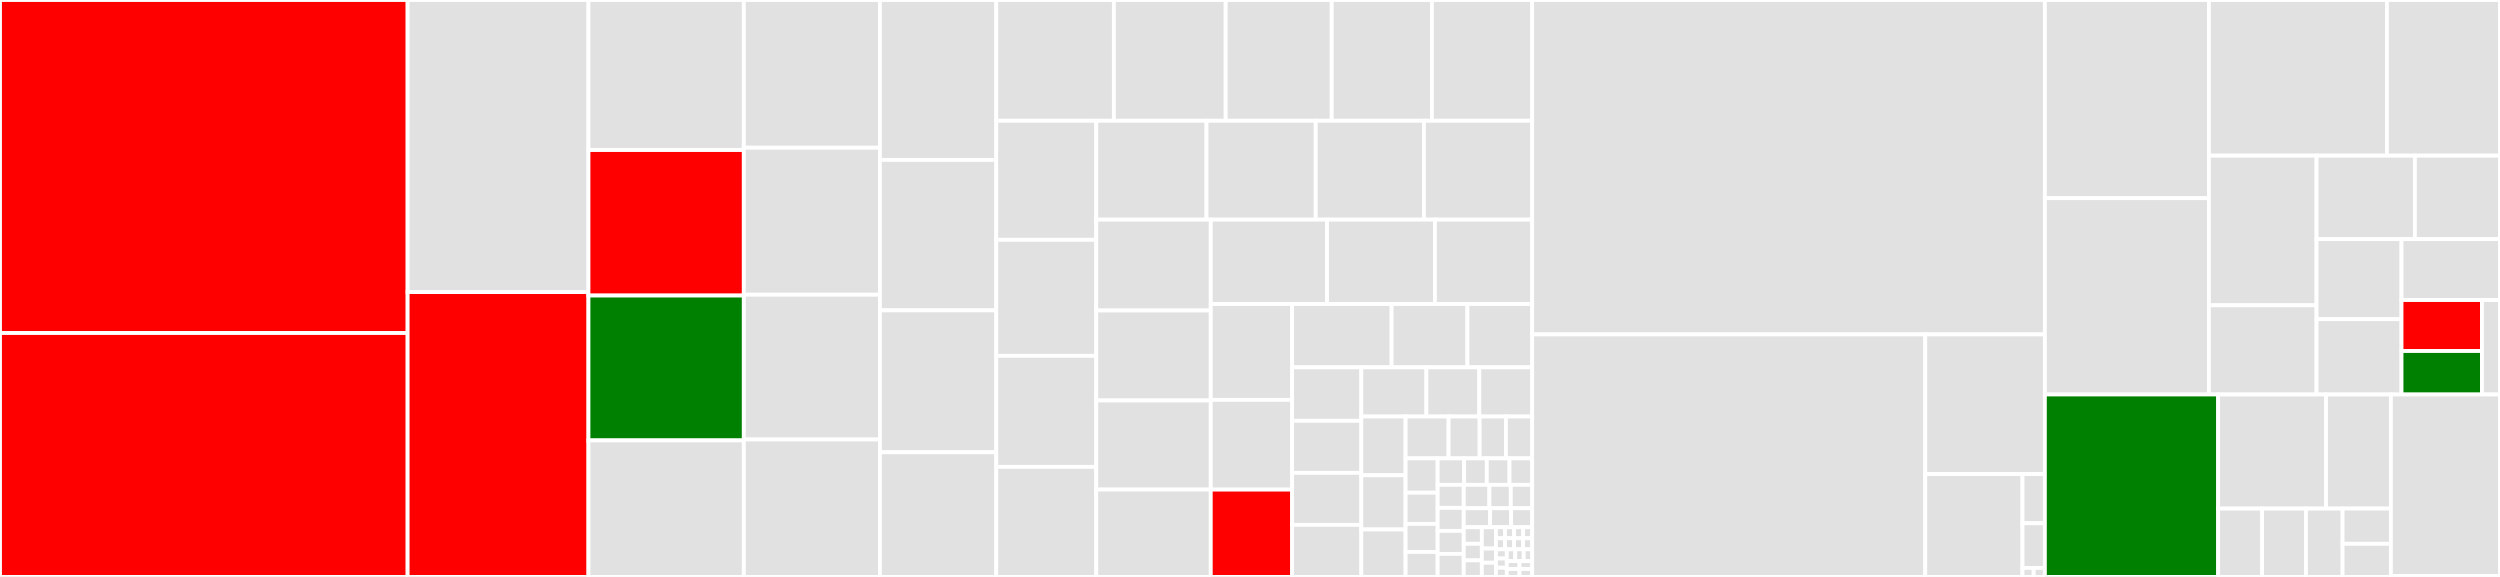 <svg baseProfile="full" width="650" height="150" viewBox="0 0 650 150" version="1.1"
xmlns="http://www.w3.org/2000/svg" xmlns:ev="http://www.w3.org/2001/xml-events"
xmlns:xlink="http://www.w3.org/1999/xlink">

<rect x="0" y="0" width="650" height="150" fill="#333333" stroke="none"/>

<style>rect.s{mask:url(#mask);}</style>
<defs>
  <pattern id="white" width="4" height="4" patternUnits="userSpaceOnUse" patternTransform="rotate(45)">
    <rect width="2" height="2" transform="translate(0,0)" fill="white"></rect>
  </pattern>
  <mask id="mask">
    <rect x="0" y="0" width="100%" height="100%" fill="url(#white)"></rect>
  </mask>
</defs>

<rect x="0" y="0" width="105.982" height="86.58" fill="red" stroke="white" stroke-width="1" class=" tooltipped" data-content="libnnp/Atom.cpp"><title>libnnp/Atom.cpp</title></rect>
<rect x="0" y="86.58" width="105.982" height="63.42" fill="red" stroke="white" stroke-width="1" class=" tooltipped" data-content="libnnp/Mode.cpp"><title>libnnp/Mode.cpp</title></rect>
<rect x="105.982" y="0" width="47.018" height="75.935" fill="#e1e1e1" stroke="white" stroke-width="1" class=" tooltipped" data-content="libnnp/NeuralNetwork.cpp"><title>libnnp/NeuralNetwork.cpp</title></rect>
<rect x="105.982" y="75.935" width="47.018" height="74.065" fill="red" stroke="white" stroke-width="1" class=" tooltipped" data-content="libnnp/Structure.cpp"><title>libnnp/Structure.cpp</title></rect>
<rect x="153" y="0" width="40.391" height="39.007" fill="#e1e1e1" stroke="white" stroke-width="1" class=" tooltipped" data-content="libnnp/Element.cpp"><title>libnnp/Element.cpp</title></rect>
<rect x="153" y="39.007" width="40.391" height="37.835" fill="red" stroke="white" stroke-width="1" class=" tooltipped" data-content="libnnp/Prediction.cpp"><title>libnnp/Prediction.cpp</title></rect>
<rect x="153" y="76.842" width="40.391" height="37.667" fill="green" stroke="white" stroke-width="1" class=" tooltipped" data-content="libnnp/Settings.cpp"><title>libnnp/Settings.cpp</title></rect>
<rect x="153" y="114.509" width="40.391" height="35.491" fill="#e1e1e1" stroke="white" stroke-width="1" class=" tooltipped" data-content="libnnp/SymGrpExpAngnWeighted.cpp"><title>libnnp/SymGrpExpAngnWeighted.cpp</title></rect>
<rect x="193.391" y="0" width="35.387" height="38.408" fill="#e1e1e1" stroke="white" stroke-width="1" class=" tooltipped" data-content="libnnp/SymGrpExpAngn.cpp"><title>libnnp/SymGrpExpAngn.cpp</title></rect>
<rect x="193.391" y="38.408" width="35.387" height="38.217" fill="#e1e1e1" stroke="white" stroke-width="1" class=" tooltipped" data-content="libnnp/SymFncExpAngnWeighted.cpp"><title>libnnp/SymFncExpAngnWeighted.cpp</title></rect>
<rect x="193.391" y="76.624" width="35.387" height="37.643" fill="#e1e1e1" stroke="white" stroke-width="1" class=" tooltipped" data-content="libnnp/SymGrpCompAngn.cpp"><title>libnnp/SymGrpCompAngn.cpp</title></rect>
<rect x="193.391" y="114.268" width="35.387" height="35.732" fill="#e1e1e1" stroke="white" stroke-width="1" class=" tooltipped" data-content="libnnp/SymGrpCompAngnWeighted.cpp"><title>libnnp/SymGrpCompAngnWeighted.cpp</title></rect>
<rect x="228.778" y="0" width="30.248" height="41.58" fill="#e1e1e1" stroke="white" stroke-width="1" class=" tooltipped" data-content="libnnp/SymGrpExpAngw.cpp"><title>libnnp/SymGrpExpAngw.cpp</title></rect>
<rect x="228.778" y="41.58" width="30.248" height="39.121" fill="#e1e1e1" stroke="white" stroke-width="1" class=" tooltipped" data-content="libnnp/SymGrpCompAngw.cpp"><title>libnnp/SymGrpCompAngw.cpp</title></rect>
<rect x="228.778" y="80.7" width="30.248" height="36.885" fill="#e1e1e1" stroke="white" stroke-width="1" class=" tooltipped" data-content="libnnp/SymGrpCompAngwWeighted.cpp"><title>libnnp/SymGrpCompAngwWeighted.cpp</title></rect>
<rect x="228.778" y="117.586" width="30.248" height="32.414" fill="#e1e1e1" stroke="white" stroke-width="1" class=" tooltipped" data-content="libnnp/utility.cpp"><title>libnnp/utility.cpp</title></rect>
<rect x="259.026" y="0" width="30.582" height="31.398" fill="#e1e1e1" stroke="white" stroke-width="1" class=" tooltipped" data-content="libnnp/SymFnc.cpp"><title>libnnp/SymFnc.cpp</title></rect>
<rect x="289.608" y="0" width="29.074" height="31.398" fill="#e1e1e1" stroke="white" stroke-width="1" class=" tooltipped" data-content="libnnp/SymFncExpRad.cpp"><title>libnnp/SymFncExpRad.cpp</title></rect>
<rect x="318.682" y="0" width="27.567" height="31.398" fill="#e1e1e1" stroke="white" stroke-width="1" class=" tooltipped" data-content="libnnp/SymGrpExpRad.cpp"><title>libnnp/SymGrpExpRad.cpp</title></rect>
<rect x="346.249" y="0" width="26.059" height="31.398" fill="#e1e1e1" stroke="white" stroke-width="1" class=" tooltipped" data-content="libnnp/SymFncExpAngn.cpp"><title>libnnp/SymFncExpAngn.cpp</title></rect>
<rect x="372.308" y="0" width="26.059" height="31.398" fill="#e1e1e1" stroke="white" stroke-width="1" class=" tooltipped" data-content="libnnp/SymFncExpRadWeighted.cpp"><title>libnnp/SymFncExpRadWeighted.cpp</title></rect>
<rect x="259.026" y="31.398" width="25.998" height="30.951" fill="#e1e1e1" stroke="white" stroke-width="1" class=" tooltipped" data-content="libnnp/SymFncCompRad.cpp"><title>libnnp/SymFncCompRad.cpp</title></rect>
<rect x="259.026" y="62.349" width="25.998" height="30.171" fill="#e1e1e1" stroke="white" stroke-width="1" class=" tooltipped" data-content="libnnp/SymGrpExpRadWeighted.cpp"><title>libnnp/SymGrpExpRadWeighted.cpp</title></rect>
<rect x="259.026" y="92.519" width="25.998" height="28.87" fill="#e1e1e1" stroke="white" stroke-width="1" class=" tooltipped" data-content="libnnp/SymFncCompAngn.cpp"><title>libnnp/SymFncCompAngn.cpp</title></rect>
<rect x="259.026" y="121.39" width="25.998" height="28.61" fill="#e1e1e1" stroke="white" stroke-width="1" class=" tooltipped" data-content="libnnp/SymFncExpAngw.cpp"><title>libnnp/SymFncExpAngw.cpp</title></rect>
<rect x="285.024" y="31.398" width="28.664" height="25.713" fill="#e1e1e1" stroke="white" stroke-width="1" class=" tooltipped" data-content="libnnp/SymFncBaseCompAng.cpp"><title>libnnp/SymFncBaseCompAng.cpp</title></rect>
<rect x="313.689" y="31.398" width="28.401" height="25.713" fill="#e1e1e1" stroke="white" stroke-width="1" class=" tooltipped" data-content="libnnp/SymGrpCompRad.cpp"><title>libnnp/SymGrpCompRad.cpp</title></rect>
<rect x="342.09" y="31.398" width="28.138" height="25.713" fill="#e1e1e1" stroke="white" stroke-width="1" class=" tooltipped" data-content="libnnp/SymFncBaseExpAng.cpp"><title>libnnp/SymFncBaseExpAng.cpp</title></rect>
<rect x="370.228" y="31.398" width="28.138" height="25.713" fill="#e1e1e1" stroke="white" stroke-width="1" class=" tooltipped" data-content="libnnp/SymFncCompAngnWeighted.cpp"><title>libnnp/SymFncCompAngnWeighted.cpp</title></rect>
<rect x="285.024" y="57.111" width="29.773" height="23.62" fill="#e1e1e1" stroke="white" stroke-width="1" class=" tooltipped" data-content="libnnp/CutoffFunction.cpp"><title>libnnp/CutoffFunction.cpp</title></rect>
<rect x="285.024" y="80.73" width="29.773" height="23.393" fill="#e1e1e1" stroke="white" stroke-width="1" class=" tooltipped" data-content="libnnp/SymFncCompRadWeighted.cpp"><title>libnnp/SymFncCompRadWeighted.cpp</title></rect>
<rect x="285.024" y="104.123" width="29.773" height="23.166" fill="#e1e1e1" stroke="white" stroke-width="1" class=" tooltipped" data-content="libnnp/SymFncCompAngw.cpp"><title>libnnp/SymFncCompAngw.cpp</title></rect>
<rect x="285.024" y="127.289" width="29.773" height="22.711" fill="#e1e1e1" stroke="white" stroke-width="1" class=" tooltipped" data-content="libnnp/SymGrpCompRadWeighted.cpp"><title>libnnp/SymGrpCompRadWeighted.cpp</title></rect>
<rect x="314.798" y="57.111" width="30.221" height="21.928" fill="#e1e1e1" stroke="white" stroke-width="1" class=" tooltipped" data-content="libnnp/SymFncCompAngwWeighted.cpp"><title>libnnp/SymFncCompAngwWeighted.cpp</title></rect>
<rect x="345.018" y="57.111" width="28.062" height="21.928" fill="#e1e1e1" stroke="white" stroke-width="1" class=" tooltipped" data-content="libnnp/SymFncBaseCompAngWeighted.cpp"><title>libnnp/SymFncBaseCompAngWeighted.cpp</title></rect>
<rect x="373.08" y="57.111" width="25.287" height="21.928" fill="#e1e1e1" stroke="white" stroke-width="1" class=" tooltipped" data-content="libnnp/SymGrp.cpp"><title>libnnp/SymGrp.cpp</title></rect>
<rect x="314.798" y="79.038" width="21.154" height="24.932" fill="#e1e1e1" stroke="white" stroke-width="1" class=" tooltipped" data-content="libnnp/SymFncStatistics.cpp"><title>libnnp/SymFncStatistics.cpp</title></rect>
<rect x="314.798" y="103.971" width="21.154" height="23.334" fill="#e1e1e1" stroke="white" stroke-width="1" class=" tooltipped" data-content="libnnp/CoreFunction.h"><title>libnnp/CoreFunction.h</title></rect>
<rect x="314.798" y="127.305" width="21.154" height="22.695" fill="red" stroke="white" stroke-width="1" class=" tooltipped" data-content="libnnp/Vec3D.h"><title>libnnp/Vec3D.h</title></rect>
<rect x="335.952" y="79.038" width="25.869" height="16.467" fill="#e1e1e1" stroke="white" stroke-width="1" class=" tooltipped" data-content="libnnp/ElementMap.cpp"><title>libnnp/ElementMap.cpp</title></rect>
<rect x="361.821" y="79.038" width="19.71" height="16.467" fill="#e1e1e1" stroke="white" stroke-width="1" class=" tooltipped" data-content="libnnp/SetupAnalysis.cpp"><title>libnnp/SetupAnalysis.cpp</title></rect>
<rect x="381.531" y="79.038" width="16.836" height="16.467" fill="#e1e1e1" stroke="white" stroke-width="1" class=" tooltipped" data-content="libnnp/Stopwatch.cpp"><title>libnnp/Stopwatch.cpp</title></rect>
<rect x="335.952" y="95.506" width="17.992" height="13.905" fill="#e1e1e1" stroke="white" stroke-width="1" class=" tooltipped" data-content="libnnp/SymGrpBaseExpAng.cpp"><title>libnnp/SymGrpBaseExpAng.cpp</title></rect>
<rect x="335.952" y="109.411" width="17.992" height="13.53" fill="#e1e1e1" stroke="white" stroke-width="1" class=" tooltipped" data-content="libnnp/Log.cpp"><title>libnnp/Log.cpp</title></rect>
<rect x="335.952" y="122.941" width="17.992" height="13.53" fill="#e1e1e1" stroke="white" stroke-width="1" class=" tooltipped" data-content="libnnp/SymFncBaseComp.cpp"><title>libnnp/SymFncBaseComp.cpp</title></rect>
<rect x="335.952" y="136.47" width="17.992" height="13.53" fill="#e1e1e1" stroke="white" stroke-width="1" class=" tooltipped" data-content="libnnp/SymGrpBaseCompAng.cpp"><title>libnnp/SymGrpBaseCompAng.cpp</title></rect>
<rect x="353.944" y="95.506" width="16.923" height="12.786" fill="#e1e1e1" stroke="white" stroke-width="1" class=" tooltipped" data-content="libnnp/SymGrpBaseCompAngWeighted.cpp"><title>libnnp/SymGrpBaseCompAngWeighted.cpp</title></rect>
<rect x="370.867" y="95.506" width="13.75" height="12.786" fill="#e1e1e1" stroke="white" stroke-width="1" class=" tooltipped" data-content="libnnp/Element.h"><title>libnnp/Element.h</title></rect>
<rect x="384.617" y="95.506" width="13.75" height="12.786" fill="#e1e1e1" stroke="white" stroke-width="1" class=" tooltipped" data-content="libnnp/CoreFunction.cpp"><title>libnnp/CoreFunction.cpp</title></rect>
<rect x="353.944" y="108.292" width="11.511" height="15.273" fill="#e1e1e1" stroke="white" stroke-width="1" class=" tooltipped" data-content="libnnp/CompactFunction.cpp"><title>libnnp/CompactFunction.cpp</title></rect>
<rect x="353.944" y="123.565" width="11.511" height="14.098" fill="#e1e1e1" stroke="white" stroke-width="1" class=" tooltipped" data-content="libnnp/SymFnc.h"><title>libnnp/SymFnc.h</title></rect>
<rect x="353.944" y="137.664" width="11.511" height="12.336" fill="#e1e1e1" stroke="white" stroke-width="1" class=" tooltipped" data-content="libnnp/SymFncBaseCutoff.cpp"><title>libnnp/SymFncBaseCutoff.cpp</title></rect>
<rect x="365.455" y="108.292" width="11.177" height="10.889" fill="#e1e1e1" stroke="white" stroke-width="1" class=" tooltipped" data-content="libnnp/CutoffFunction.h"><title>libnnp/CutoffFunction.h</title></rect>
<rect x="376.633" y="108.292" width="8.073" height="10.889" fill="#e1e1e1" stroke="white" stroke-width="1" class=" tooltipped" data-content="libnnp/CompactFunction.h"><title>libnnp/CompactFunction.h</title></rect>
<rect x="384.705" y="108.292" width="6.831" height="10.889" fill="#e1e1e1" stroke="white" stroke-width="1" class=" tooltipped" data-content="libnnp/ElementMap.h"><title>libnnp/ElementMap.h</title></rect>
<rect x="391.536" y="108.292" width="6.831" height="10.889" fill="#e1e1e1" stroke="white" stroke-width="1" class=" tooltipped" data-content="libnnp/SymFncBaseCompAng.h"><title>libnnp/SymFncBaseCompAng.h</title></rect>
<rect x="365.455" y="119.181" width="8.338" height="8.921" fill="#e1e1e1" stroke="white" stroke-width="1" class=" tooltipped" data-content="libnnp/SymFncBaseCompAngWeighted.h"><title>libnnp/SymFncBaseCompAngWeighted.h</title></rect>
<rect x="365.455" y="128.103" width="8.338" height="8.11" fill="#e1e1e1" stroke="white" stroke-width="1" class=" tooltipped" data-content="libnnp/utility.h"><title>libnnp/utility.h</title></rect>
<rect x="365.455" y="136.213" width="8.338" height="7.299" fill="#e1e1e1" stroke="white" stroke-width="1" class=" tooltipped" data-content="libnnp/SymFncBaseExpAng.h"><title>libnnp/SymFncBaseExpAng.h</title></rect>
<rect x="365.455" y="143.512" width="8.338" height="6.488" fill="#e1e1e1" stroke="white" stroke-width="1" class=" tooltipped" data-content="libnnp/SymFncExpAngnWeighted.h"><title>libnnp/SymFncExpAngnWeighted.h</title></rect>
<rect x="373.793" y="119.181" width="6.881" height="6.879" fill="#e1e1e1" stroke="white" stroke-width="1" class=" tooltipped" data-content="libnnp/SymGrpBaseComp.cpp"><title>libnnp/SymGrpBaseComp.cpp</title></rect>
<rect x="380.674" y="119.181" width="5.898" height="6.879" fill="#e1e1e1" stroke="white" stroke-width="1" class=" tooltipped" data-content="libnnp/Atom.h"><title>libnnp/Atom.h</title></rect>
<rect x="386.571" y="119.181" width="5.898" height="6.879" fill="#e1e1e1" stroke="white" stroke-width="1" class=" tooltipped" data-content="libnnp/SymGrp.h"><title>libnnp/SymGrp.h</title></rect>
<rect x="392.469" y="119.181" width="5.898" height="6.879" fill="#e1e1e1" stroke="white" stroke-width="1" class=" tooltipped" data-content="libnnp/SymGrpExpAngn.h"><title>libnnp/SymGrpExpAngn.h</title></rect>
<rect x="373.793" y="126.061" width="6.779" height="5.985" fill="#e1e1e1" stroke="white" stroke-width="1" class=" tooltipped" data-content="libnnp/SymGrpExpAngw.h"><title>libnnp/SymGrpExpAngw.h</title></rect>
<rect x="373.793" y="132.045" width="6.779" height="5.985" fill="#e1e1e1" stroke="white" stroke-width="1" class=" tooltipped" data-content="libnnp/SymGrpCompAngn.h"><title>libnnp/SymGrpCompAngn.h</title></rect>
<rect x="373.793" y="138.03" width="6.779" height="5.985" fill="#e1e1e1" stroke="white" stroke-width="1" class=" tooltipped" data-content="libnnp/SymGrpCompAngw.h"><title>libnnp/SymGrpCompAngw.h</title></rect>
<rect x="373.793" y="144.015" width="6.779" height="5.985" fill="#e1e1e1" stroke="white" stroke-width="1" class=" tooltipped" data-content="libnnp/SymGrpCompAngnWeighted.h"><title>libnnp/SymGrpCompAngnWeighted.h</title></rect>
<rect x="380.572" y="126.061" width="6.673" height="6.08" fill="#e1e1e1" stroke="white" stroke-width="1" class=" tooltipped" data-content="libnnp/SymGrpCompAngwWeighted.h"><title>libnnp/SymGrpCompAngwWeighted.h</title></rect>
<rect x="387.245" y="126.061" width="5.561" height="6.08" fill="#e1e1e1" stroke="white" stroke-width="1" class=" tooltipped" data-content="libnnp/SymFncCompRad.h"><title>libnnp/SymFncCompRad.h</title></rect>
<rect x="392.806" y="126.061" width="5.561" height="6.08" fill="#e1e1e1" stroke="white" stroke-width="1" class=" tooltipped" data-content="libnnp/SymFncBaseCutoff.h"><title>libnnp/SymFncBaseCutoff.h</title></rect>
<rect x="380.572" y="132.14" width="6.844" height="4.94" fill="#e1e1e1" stroke="white" stroke-width="1" class=" tooltipped" data-content="libnnp/SymGrpBaseCutoff.cpp"><title>libnnp/SymGrpBaseCutoff.cpp</title></rect>
<rect x="387.416" y="132.14" width="5.475" height="4.94" fill="#e1e1e1" stroke="white" stroke-width="1" class=" tooltipped" data-content="libnnp/SymFncExpRad.h"><title>libnnp/SymFncExpRad.h</title></rect>
<rect x="392.891" y="132.14" width="5.475" height="4.94" fill="#e1e1e1" stroke="white" stroke-width="1" class=" tooltipped" data-content="libnnp/SymFncCompRadWeighted.h"><title>libnnp/SymFncCompRadWeighted.h</title></rect>
<rect x="380.572" y="137.08" width="4.71" height="4.307" fill="#e1e1e1" stroke="white" stroke-width="1" class=" tooltipped" data-content="libnnp/Mode.h"><title>libnnp/Mode.h</title></rect>
<rect x="380.572" y="141.387" width="4.71" height="4.307" fill="#e1e1e1" stroke="white" stroke-width="1" class=" tooltipped" data-content="libnnp/Settings.h"><title>libnnp/Settings.h</title></rect>
<rect x="380.572" y="145.693" width="4.71" height="4.307" fill="#e1e1e1" stroke="white" stroke-width="1" class=" tooltipped" data-content="libnnp/SymFncBaseComp.h"><title>libnnp/SymFncBaseComp.h</title></rect>
<rect x="385.282" y="137.08" width="3.664" height="5.537" fill="#e1e1e1" stroke="white" stroke-width="1" class=" tooltipped" data-content="libnnp/SymFncExpRadWeighted.h"><title>libnnp/SymFncExpRadWeighted.h</title></rect>
<rect x="385.282" y="142.617" width="3.664" height="3.691" fill="#e1e1e1" stroke="white" stroke-width="1" class=" tooltipped" data-content="libnnp/Stopwatch.h"><title>libnnp/Stopwatch.h</title></rect>
<rect x="385.282" y="146.309" width="3.664" height="3.691" fill="#e1e1e1" stroke="white" stroke-width="1" class=" tooltipped" data-content="libnnp/SymFncStatistics.h"><title>libnnp/SymFncStatistics.h</title></rect>
<rect x="388.946" y="137.08" width="2.355" height="2.871" fill="#e1e1e1" stroke="white" stroke-width="1" class=" tooltipped" data-content="libnnp/Log.h"><title>libnnp/Log.h</title></rect>
<rect x="391.301" y="137.08" width="2.355" height="2.871" fill="#e1e1e1" stroke="white" stroke-width="1" class=" tooltipped" data-content="libnnp/SymGrpExpRad.h"><title>libnnp/SymGrpExpRad.h</title></rect>
<rect x="393.656" y="137.08" width="2.355" height="2.871" fill="#e1e1e1" stroke="white" stroke-width="1" class=" tooltipped" data-content="libnnp/NeuralNetwork.h"><title>libnnp/NeuralNetwork.h</title></rect>
<rect x="396.012" y="137.08" width="2.355" height="2.871" fill="#e1e1e1" stroke="white" stroke-width="1" class=" tooltipped" data-content="libnnp/SymFncExpAngn.h"><title>libnnp/SymFncExpAngn.h</title></rect>
<rect x="388.946" y="139.951" width="2.355" height="2.871" fill="#e1e1e1" stroke="white" stroke-width="1" class=" tooltipped" data-content="libnnp/SymFncExpAngw.h"><title>libnnp/SymFncExpAngw.h</title></rect>
<rect x="391.301" y="139.951" width="2.355" height="2.871" fill="#e1e1e1" stroke="white" stroke-width="1" class=" tooltipped" data-content="libnnp/SymGrpCompRad.h"><title>libnnp/SymGrpCompRad.h</title></rect>
<rect x="393.656" y="139.951" width="2.355" height="2.871" fill="#e1e1e1" stroke="white" stroke-width="1" class=" tooltipped" data-content="libnnp/SymFncCompAngn.h"><title>libnnp/SymFncCompAngn.h</title></rect>
<rect x="396.012" y="139.951" width="2.355" height="2.871" fill="#e1e1e1" stroke="white" stroke-width="1" class=" tooltipped" data-content="libnnp/SymFncCompAngw.h"><title>libnnp/SymFncCompAngw.h</title></rect>
<rect x="388.946" y="142.822" width="2.826" height="2.393" fill="#e1e1e1" stroke="white" stroke-width="1" class=" tooltipped" data-content="libnnp/SymGrpBaseComp.h"><title>libnnp/SymGrpBaseComp.h</title></rect>
<rect x="388.946" y="145.215" width="2.826" height="2.393" fill="#e1e1e1" stroke="white" stroke-width="1" class=" tooltipped" data-content="libnnp/SymGrpBaseCutoff.h"><title>libnnp/SymGrpBaseCutoff.h</title></rect>
<rect x="388.946" y="147.607" width="2.826" height="2.393" fill="#e1e1e1" stroke="white" stroke-width="1" class=" tooltipped" data-content="libnnp/SymGrpBaseExpAng.h"><title>libnnp/SymGrpBaseExpAng.h</title></rect>
<rect x="391.772" y="142.822" width="2.198" height="3.076" fill="#e1e1e1" stroke="white" stroke-width="1" class=" tooltipped" data-content="libnnp/SymGrpBaseCompAng.h"><title>libnnp/SymGrpBaseCompAng.h</title></rect>
<rect x="393.97" y="142.822" width="2.198" height="3.076" fill="#e1e1e1" stroke="white" stroke-width="1" class=" tooltipped" data-content="libnnp/SymGrpExpRadWeighted.h"><title>libnnp/SymGrpExpRadWeighted.h</title></rect>
<rect x="396.169" y="142.822" width="2.198" height="3.076" fill="#e1e1e1" stroke="white" stroke-width="1" class=" tooltipped" data-content="libnnp/SymGrpCompRadWeighted.h"><title>libnnp/SymGrpCompRadWeighted.h</title></rect>
<rect x="391.772" y="145.899" width="3.297" height="2.051" fill="#e1e1e1" stroke="white" stroke-width="1" class=" tooltipped" data-content="libnnp/SymGrpExpAngnWeighted.h"><title>libnnp/SymGrpExpAngnWeighted.h</title></rect>
<rect x="391.772" y="147.949" width="3.297" height="2.051" fill="#e1e1e1" stroke="white" stroke-width="1" class=" tooltipped" data-content="libnnp/SymFncCompAngnWeighted.h"><title>libnnp/SymFncCompAngnWeighted.h</title></rect>
<rect x="395.069" y="145.899" width="3.297" height="2.051" fill="#e1e1e1" stroke="white" stroke-width="1" class=" tooltipped" data-content="libnnp/SymFncCompAngwWeighted.h"><title>libnnp/SymFncCompAngwWeighted.h</title></rect>
<rect x="395.069" y="147.949" width="3.297" height="2.051" fill="#e1e1e1" stroke="white" stroke-width="1" class=" tooltipped" data-content="libnnp/SymGrpBaseCompAngWeighted.h"><title>libnnp/SymGrpBaseCompAngWeighted.h</title></rect>
<rect x="398.367" y="0" width="133.3" height="86.946" fill="#e1e1e1" stroke="white" stroke-width="1" class=" tooltipped" data-content="libnnptrain/Training.cpp"><title>libnnptrain/Training.cpp</title></rect>
<rect x="398.367" y="86.946" width="102.2" height="63.054" fill="#e1e1e1" stroke="white" stroke-width="1" class=" tooltipped" data-content="libnnptrain/Dataset.cpp"><title>libnnptrain/Dataset.cpp</title></rect>
<rect x="500.567" y="86.946" width="31.1" height="36.31" fill="#e1e1e1" stroke="white" stroke-width="1" class=" tooltipped" data-content="libnnptrain/KalmanFilter.cpp"><title>libnnptrain/KalmanFilter.cpp</title></rect>
<rect x="500.567" y="123.257" width="25.284" height="26.743" fill="#e1e1e1" stroke="white" stroke-width="1" class=" tooltipped" data-content="libnnptrain/GradientDescent.cpp"><title>libnnptrain/GradientDescent.cpp</title></rect>
<rect x="525.851" y="123.257" width="5.815" height="12.79" fill="#e1e1e1" stroke="white" stroke-width="1" class=" tooltipped" data-content="libnnptrain/Updater.cpp"><title>libnnptrain/Updater.cpp</title></rect>
<rect x="525.851" y="136.047" width="5.815" height="11.628" fill="#e1e1e1" stroke="white" stroke-width="1" class=" tooltipped" data-content="libnnptrain/Training.h"><title>libnnptrain/Training.h</title></rect>
<rect x="525.851" y="147.674" width="2.908" height="2.326" fill="#e1e1e1" stroke="white" stroke-width="1" class=" tooltipped" data-content="libnnptrain/Updater.h"><title>libnnptrain/Updater.h</title></rect>
<rect x="528.759" y="147.674" width="2.908" height="2.326" fill="#e1e1e1" stroke="white" stroke-width="1" class=" tooltipped" data-content="libnnptrain/GradientDescent.h"><title>libnnptrain/GradientDescent.h</title></rect>
<rect x="531.667" y="0" width="42.653" height="51.524" fill="#e1e1e1" stroke="white" stroke-width="1" class=" tooltipped" data-content="application/nnp-dataset.cpp"><title>application/nnp-dataset.cpp</title></rect>
<rect x="531.667" y="51.524" width="42.653" height="51.048" fill="#e1e1e1" stroke="white" stroke-width="1" class=" tooltipped" data-content="application/nnp-comp2.cpp"><title>application/nnp-comp2.cpp</title></rect>
<rect x="574.319" y="0" width="46.277" height="40.475" fill="#e1e1e1" stroke="white" stroke-width="1" class=" tooltipped" data-content="application/nnp-dist.cpp"><title>application/nnp-dist.cpp</title></rect>
<rect x="620.596" y="0" width="29.404" height="40.475" fill="#e1e1e1" stroke="white" stroke-width="1" class=" tooltipped" data-content="application/nnp-checkf.cpp"><title>application/nnp-checkf.cpp</title></rect>
<rect x="574.319" y="40.475" width="27.986" height="38.901" fill="#e1e1e1" stroke="white" stroke-width="1" class=" tooltipped" data-content="application/nnp-norm.cpp"><title>application/nnp-norm.cpp</title></rect>
<rect x="574.319" y="79.376" width="27.986" height="23.196" fill="#e1e1e1" stroke="white" stroke-width="1" class=" tooltipped" data-content="application/nnp-cutoff.cpp"><title>application/nnp-cutoff.cpp</title></rect>
<rect x="602.305" y="40.475" width="25.562" height="21.691" fill="#e1e1e1" stroke="white" stroke-width="1" class=" tooltipped" data-content="application/nnp-scaling.cpp"><title>application/nnp-scaling.cpp</title></rect>
<rect x="627.867" y="40.475" width="22.133" height="21.691" fill="#e1e1e1" stroke="white" stroke-width="1" class=" tooltipped" data-content="application/nnp-prune.cpp"><title>application/nnp-prune.cpp</title></rect>
<rect x="602.305" y="62.166" width="22.09" height="20.815" fill="#e1e1e1" stroke="white" stroke-width="1" class=" tooltipped" data-content="application/nnp-select.cpp"><title>application/nnp-select.cpp</title></rect>
<rect x="602.305" y="82.981" width="22.09" height="19.591" fill="#e1e1e1" stroke="white" stroke-width="1" class=" tooltipped" data-content="application/nnp-atomenv.cpp"><title>application/nnp-atomenv.cpp</title></rect>
<rect x="624.395" y="62.166" width="25.605" height="15.845" fill="#e1e1e1" stroke="white" stroke-width="1" class=" tooltipped" data-content="application/nnp-convert.cpp"><title>application/nnp-convert.cpp</title></rect>
<rect x="624.395" y="78.011" width="20.924" height="13.25" fill="red" stroke="white" stroke-width="1" class=" tooltipped" data-content="application/nnp-predict.cpp"><title>application/nnp-predict.cpp</title></rect>
<rect x="624.395" y="91.261" width="20.924" height="11.311" fill="green" stroke="white" stroke-width="1" class=" tooltipped" data-content="application/nnp-train.cpp"><title>application/nnp-train.cpp</title></rect>
<rect x="645.32" y="78.011" width="4.68" height="24.56" fill="#e1e1e1" stroke="white" stroke-width="1" class=" tooltipped" data-content="application/nnp-symfunc.cpp"><title>application/nnp-symfunc.cpp</title></rect>
<rect x="531.667" y="102.571" width="45.052" height="47.429" fill="green" stroke="white" stroke-width="1" class=" tooltipped" data-content="libnnpif/LAMMPS/InterfaceLammps.cpp"><title>libnnpif/LAMMPS/InterfaceLammps.cpp</title></rect>
<rect x="576.719" y="102.571" width="28.04" height="29.662" fill="#e1e1e1" stroke="white" stroke-width="1" class=" tooltipped" data-content="pynnp/Atom.pyx"><title>pynnp/Atom.pyx</title></rect>
<rect x="604.759" y="102.571" width="16.87" height="29.662" fill="#e1e1e1" stroke="white" stroke-width="1" class=" tooltipped" data-content="pynnp/Vec3D.pyx"><title>pynnp/Vec3D.pyx</title></rect>
<rect x="576.719" y="132.233" width="11.418" height="17.767" fill="#e1e1e1" stroke="white" stroke-width="1" class=" tooltipped" data-content="pynnp/ElementMap.pyx"><title>pynnp/ElementMap.pyx</title></rect>
<rect x="588.137" y="132.233" width="11.418" height="17.767" fill="#e1e1e1" stroke="white" stroke-width="1" class=" tooltipped" data-content="pynnp/CutoffFunction.pyx"><title>pynnp/CutoffFunction.pyx</title></rect>
<rect x="599.554" y="132.233" width="9.515" height="17.767" fill="#e1e1e1" stroke="white" stroke-width="1" class=" tooltipped" data-content="pynnp/pynnp.pyx"><title>pynnp/pynnp.pyx</title></rect>
<rect x="609.069" y="132.233" width="12.559" height="9.153" fill="#e1e1e1" stroke="white" stroke-width="1" class=" tooltipped" data-content="pynnp/Settings.pyx"><title>pynnp/Settings.pyx</title></rect>
<rect x="609.069" y="141.386" width="12.559" height="8.614" fill="#e1e1e1" stroke="white" stroke-width="1" class=" tooltipped" data-content="pynnp/Log.pyx"><title>pynnp/Log.pyx</title></rect>
<rect x="621.628" y="102.571" width="28.372" height="47.19" fill="#e1e1e1" stroke="white" stroke-width="1" class=" tooltipped" data-content="interface/LAMMPS/src/USER-NNP/pair_nnp.cpp"><title>interface/LAMMPS/src/USER-NNP/pair_nnp.cpp</title></rect>
<rect x="621.628" y="149.762" width="28.372" height="0.238" fill="#e1e1e1" stroke="white" stroke-width="1" class=" tooltipped" data-content="interface/LAMMPS/src/USER-NNP/pair_nnp.h"><title>interface/LAMMPS/src/USER-NNP/pair_nnp.h</title></rect>
</svg>